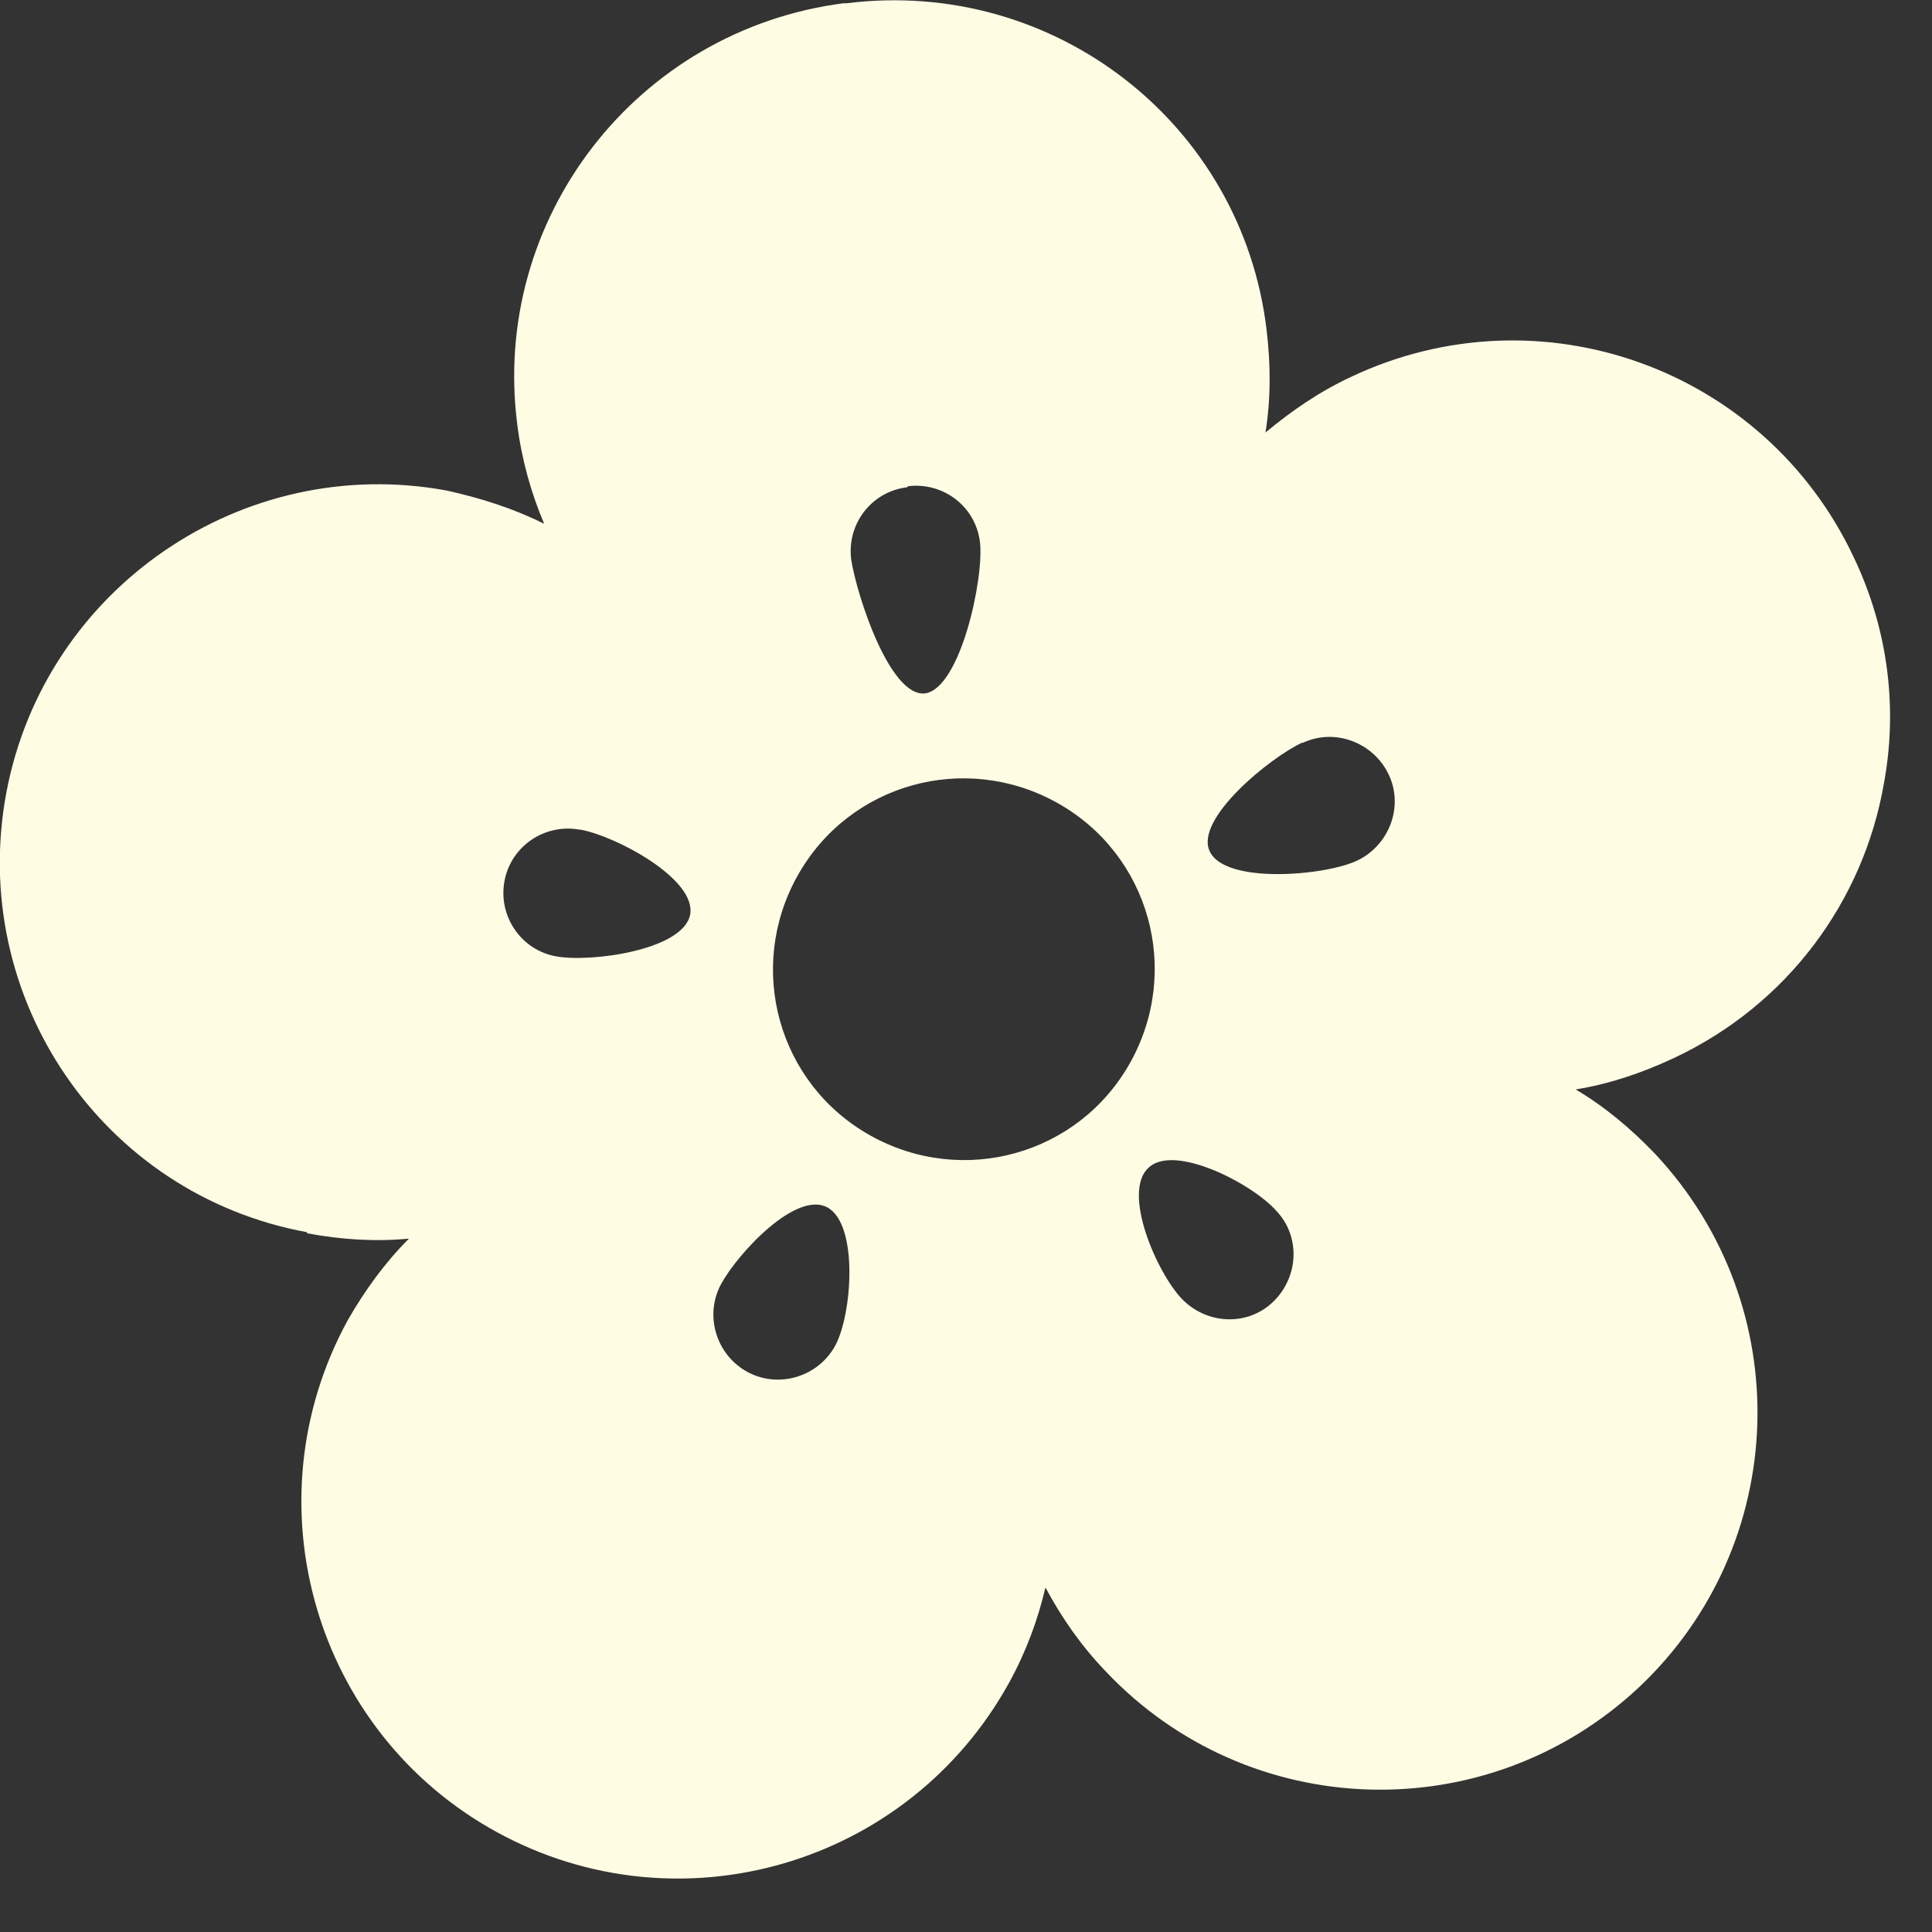 <svg width="18" height="18" viewBox="0 0 18 18" fill="none" xmlns="http://www.w3.org/2000/svg">
<rect x="0" y="0" width="18" height="18" fill="#333333" stroke="none"/>
<g clip-path="url(#clip0_4_23300)">
<path d="M2.86 11.49C3.18 11.55 3.5 11.57 3.81 11.54C3.59 11.76 3.4 12.02 3.24 12.3C2.31 14 2.93 16.14 4.63 17.07C6.33 18 8.46 17.38 9.4 15.68C9.56 15.39 9.67 15.09 9.74 14.79C9.89 15.07 10.07 15.33 10.3 15.57C11.63 16.98 13.85 17.05 15.27 15.72C16.68 14.39 16.75 12.17 15.42 10.75C15.19 10.51 14.95 10.31 14.68 10.15C14.99 10.1 15.29 10 15.59 9.86C16.66 9.36 17.36 8.39 17.55 7.31C17.68 6.62 17.6 5.88 17.27 5.19C16.44 3.43 14.35 2.68 12.59 3.51C12.29 3.65 12.03 3.83 11.79 4.03C11.84 3.72 11.84 3.4 11.8 3.07C11.57 1.15 9.82 -0.21 7.89 0.03C7.89 0.03 7.87 0.03 7.86 0.03C5.93 0.28 4.57 2.04 4.82 3.96C4.86 4.28 4.95 4.6 5.07 4.88C4.79 4.74 4.48 4.64 4.16 4.57C2.26 4.22 0.42 5.48 0.06 7.38C-0.3 9.29 0.95 11.13 2.86 11.48V11.49ZM12.14 6.92C12.44 6.78 12.8 6.92 12.94 7.22C13.08 7.52 12.94 7.88 12.64 8.02C12.34 8.16 11.41 8.24 11.27 7.93C11.13 7.63 11.83 7.06 12.13 6.92H12.14ZM11.89 11.28C12.12 11.52 12.1 11.9 11.86 12.13C11.62 12.36 11.24 12.34 11.01 12.1C10.78 11.86 10.45 11.11 10.7 10.88C10.94 10.65 11.67 11.03 11.89 11.28ZM8.46 4.53C8.79 4.49 9.09 4.72 9.13 5.05C9.17 5.38 8.95 6.41 8.62 6.46C8.29 6.5 7.98 5.54 7.93 5.21C7.89 4.88 8.12 4.58 8.45 4.54L8.46 4.53ZM7.43 8.16C7.91 7.3 8.99 7 9.85 7.48C10.71 7.96 11.01 9.04 10.53 9.9C10.05 10.76 8.97 11.06 8.11 10.58C7.25 10.1 6.95 9.02 7.43 8.16ZM6.72 11.96C6.88 11.67 7.42 11.09 7.71 11.25C8 11.41 7.94 12.25 7.78 12.54C7.62 12.83 7.25 12.94 6.96 12.78C6.67 12.62 6.56 12.25 6.72 11.96ZM5.41 7.73C5.74 7.79 6.49 8.19 6.43 8.52C6.37 8.85 5.51 8.97 5.18 8.91C4.85 8.85 4.64 8.53 4.7 8.21C4.76 7.88 5.08 7.67 5.4 7.73H5.41Z" fill="#FFFCE4"/>
</g>
<defs>
<clipPath id="clip0_4_23300">
<rect width="17.62" height="17.51" fill="white"/>
</clipPath>
</defs>
</svg>
